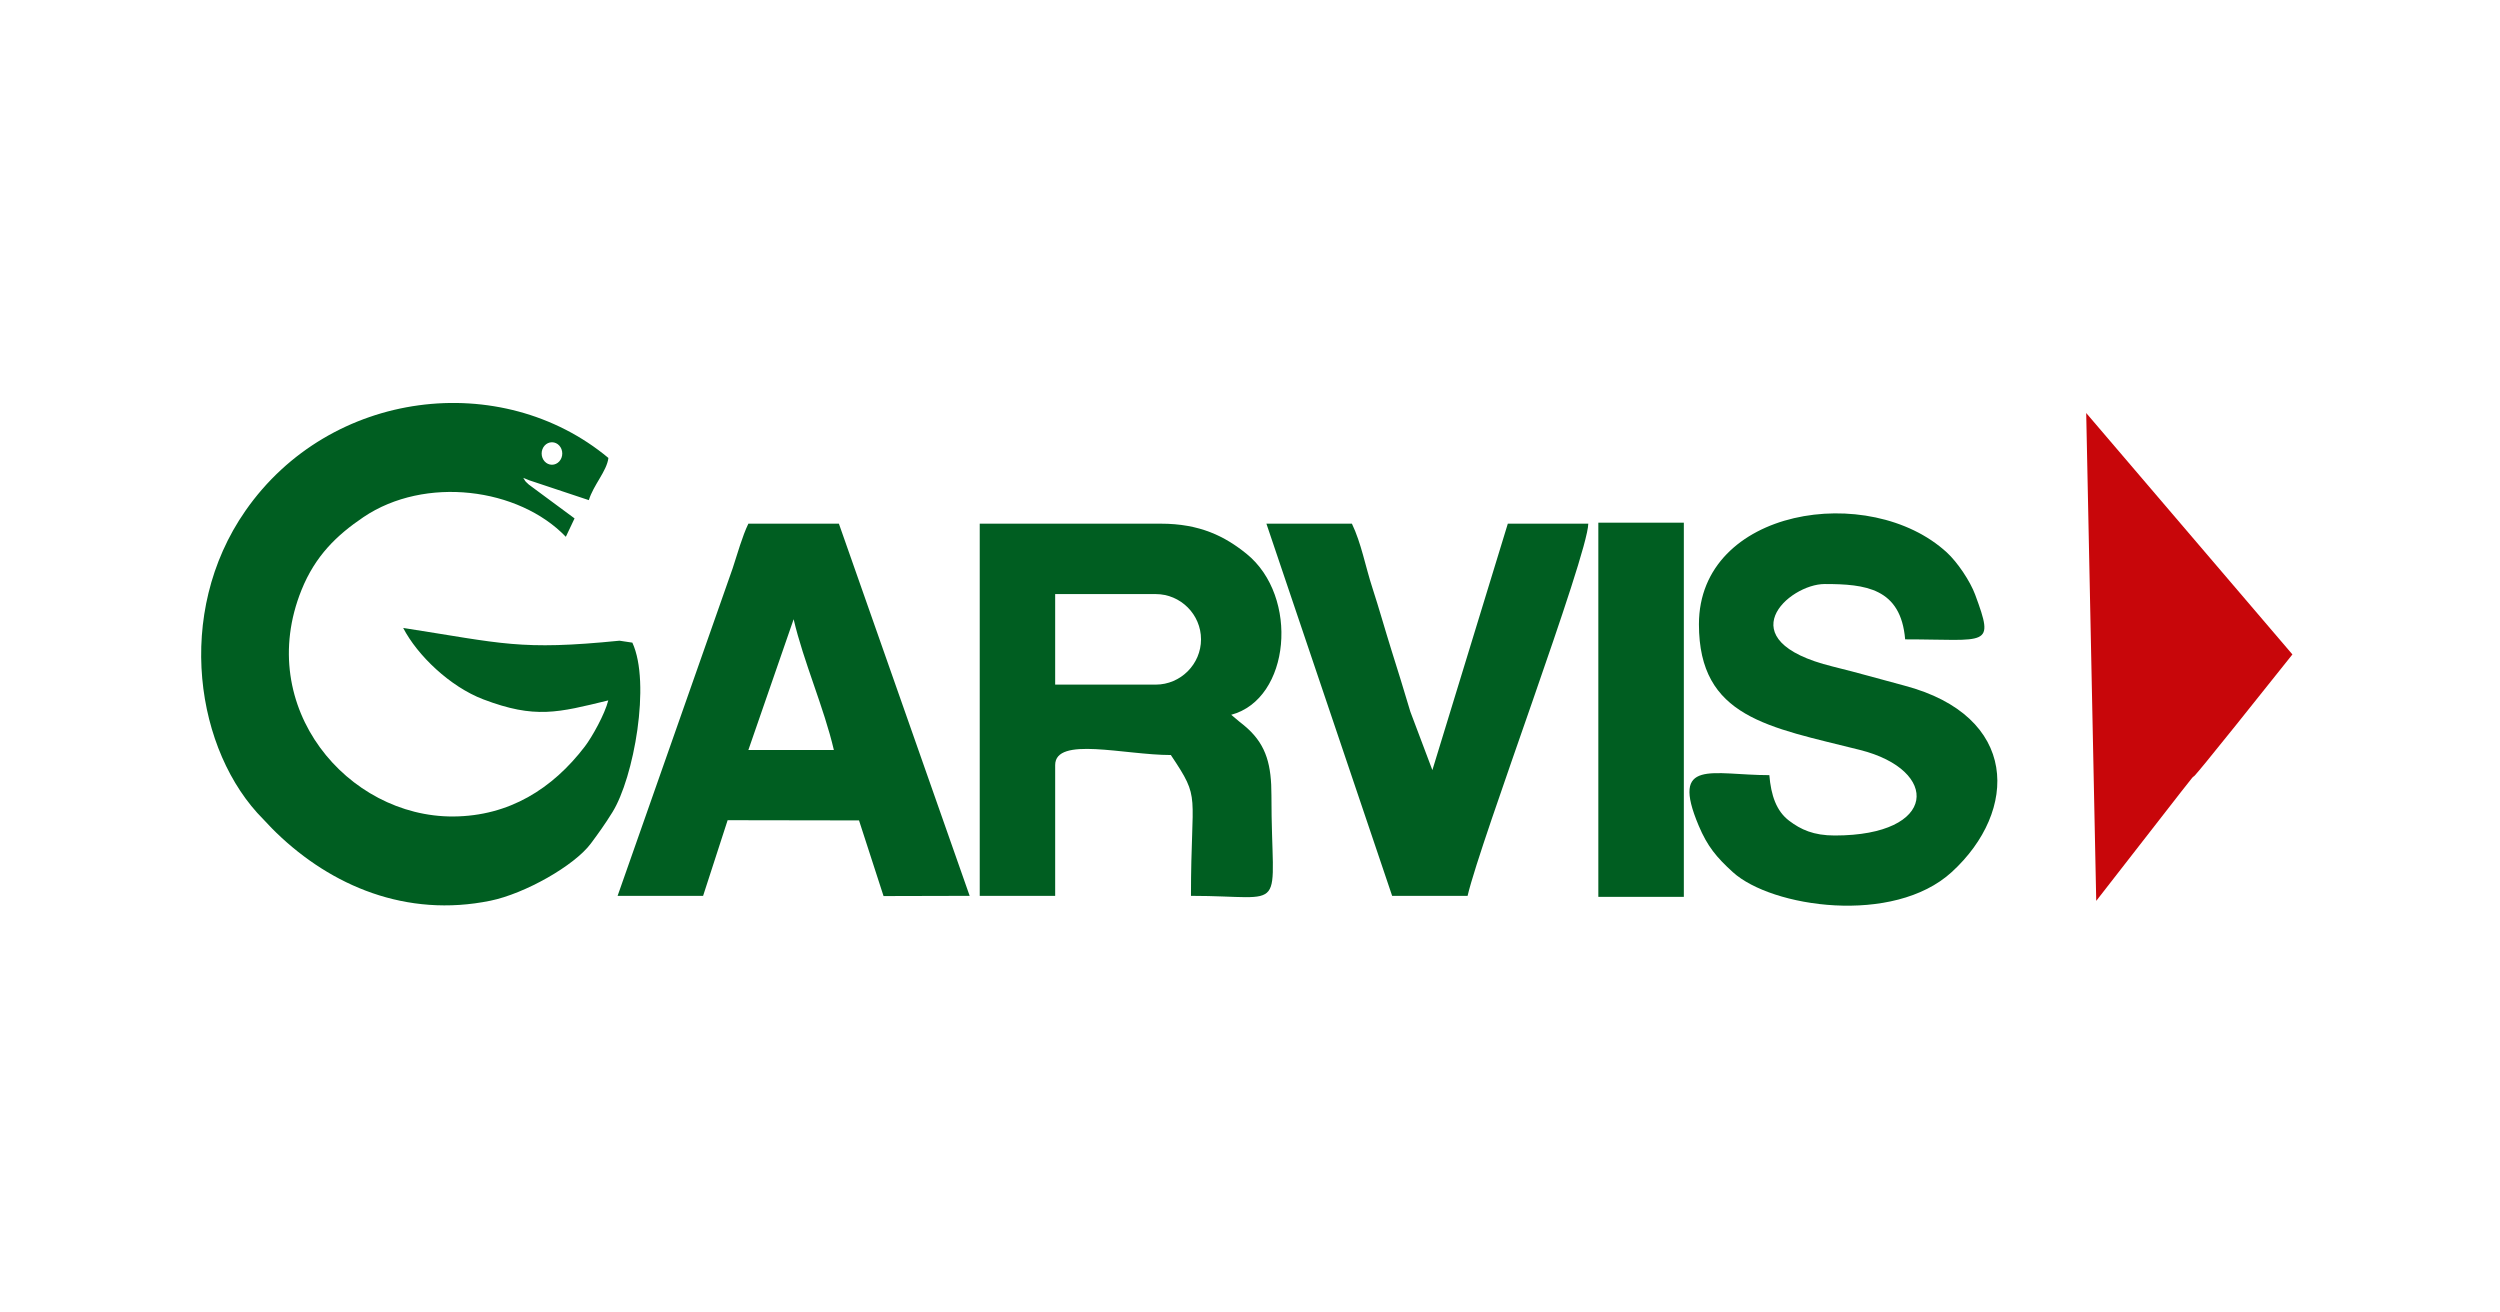 <?xml version="1.0" encoding="UTF-8"?> <svg xmlns="http://www.w3.org/2000/svg" xmlns:xlink="http://www.w3.org/1999/xlink" version="1.1" id="Слой_1" x="0px" y="0px" width="1200px" height="630px" viewBox="0 0 1200 630" xml:space="preserve"> <g id="Layer_x0020_1"> <g id="_2016698643360"> <rect x="767.201" y="250.885" fill="#005E21" width="41.04" height="179.607"></rect> <path fill="#005E21" d="M554.762,328.615H506.48V285.16h48.282c11.932,0,21.727,9.796,21.727,21.729 C576.489,318.818,566.694,328.615,554.762,328.615L554.762,328.615z M470.268,430.009h36.213v-62.768 c0-13.966,33.196-4.828,55.524-4.828c14.682,21.923,9.657,17.032,9.657,67.593c47.74,0,38.625,9.889,38.625-48.279 c0-14.178-2.277-23.676-11.417-32.037c-2.287-2.092-1.452-1.199-3.955-3.287l-3.94-3.303c28.418-7.589,32.808-56.736,7.304-77.313 c-10.348-8.349-22.297-14.424-41.102-14.424h-86.909v178.644V430.009z"></path> <path fill="#005E21" d="M815.489,299.646c0,44.851,33.472,49.297,77.284,60.32c38.585,9.706,37.501,41.073-12.102,41.073 c-10.195,0-16.287-2.852-21.883-7.086c-6.148-4.647-8.695-12.198-9.502-21.884c-27.561,0-47.656-8.401-33.911,24.253 c4.207,9.979,8.56,15.17,16.353,22.276c18.609,16.979,77.105,25.622,105.113-0.014c32.115-29.395,32.398-74.964-22.824-89.518 c-12.411-3.27-21.176-5.903-34.316-9.138c-51.25-12.618-21.054-39.598-3.859-39.598c19.513,0,36.576,1.919,38.628,26.557 c39.64,0,43.138,4.248,33.585-21.514c-2.348-6.337-8.393-15.442-13.588-20.211C897.472,231.21,815.489,243.783,815.489,299.646 L815.489,299.646z"></path> <path fill="#005E21" d="M380.945,297.231c4.741,20.348,14.571,42.42,19.312,62.767h-41.041L380.945,297.231z M296.449,430.006 h41.041l11.774-36.311l63.064,0.103l11.774,36.311l41.337-0.103l-62.769-178.644h-43.454c-2.954,6.153-5.144,14.165-7.538,21.429 L296.449,430.006z"></path> <path fill="#005E21" d="M668.227,430.009h36.213c6.271-26.906,57.591-162.928,57.939-178.646h-38.626L687.54,369.656 l-10.576-28.053c-3.45-11.648-5.771-18.998-9.076-29.546c-2.976-9.496-6.045-20.393-9.044-29.583 c-3.551-10.873-5.365-21.597-9.93-31.113h-41.04L668.227,430.009L668.227,430.009z"></path> <path fill="#C8060A" d="M1006.191,432.424c93.031-119.623,0,0,94.166-118.294c-98.98-115.878,0,0-98.98-115.878 c4.814,234.169,0,0,4.814,234.169V432.424z"></path> <path fill="#005E21" d="M253.891,232.649c-2.311-2.142-1.476-1.344-2.728-3.278l2.978,1.203l28.505,9.493 c2.162-7.216,8.626-13.934,9.39-20.246c-51.231-42.691-133.48-33.146-174.212,25.324c-34.395,49.373-23.834,115.74,8.62,148.163 c4.816,5.051,3.717,4.006,6.233,6.441c26.315,25.461,62.369,40.867,102.742,32.593c16.425-3.364,40.258-16.76,48.229-27.508 c3.656-4.932,6.497-8.836,10.298-14.944c10.278-16.533,18.537-62.061,9.583-81.423l-6.17-0.929 c-47.917,4.78-56.046,1.294-103.831-6.126c6.77,13.083,22.405,28.175,38.489,34.291c24.832,9.44,35.832,6.358,59.958,0.489 c-1.646,6.598-7.79,17.612-11.281,22.172c-15.439,20.176-36.229,33.366-63.077,33.546c-50.749,0.34-95.601-52.338-72.9-108.693 c6.627-16.451,16.979-26.378,29.71-34.972c29.604-19.985,74.582-14.129,97.178,9.419l4.182-8.833L253.891,232.649L253.891,232.649 z M264.938,212.284c2.734,0,4.951,2.413,4.951,5.396c0,2.979-2.216,5.396-4.951,5.396c-2.732,0-4.949-2.416-4.949-5.396 C259.99,214.697,262.206,212.284,264.938,212.284z"></path> </g> </g> </svg> 